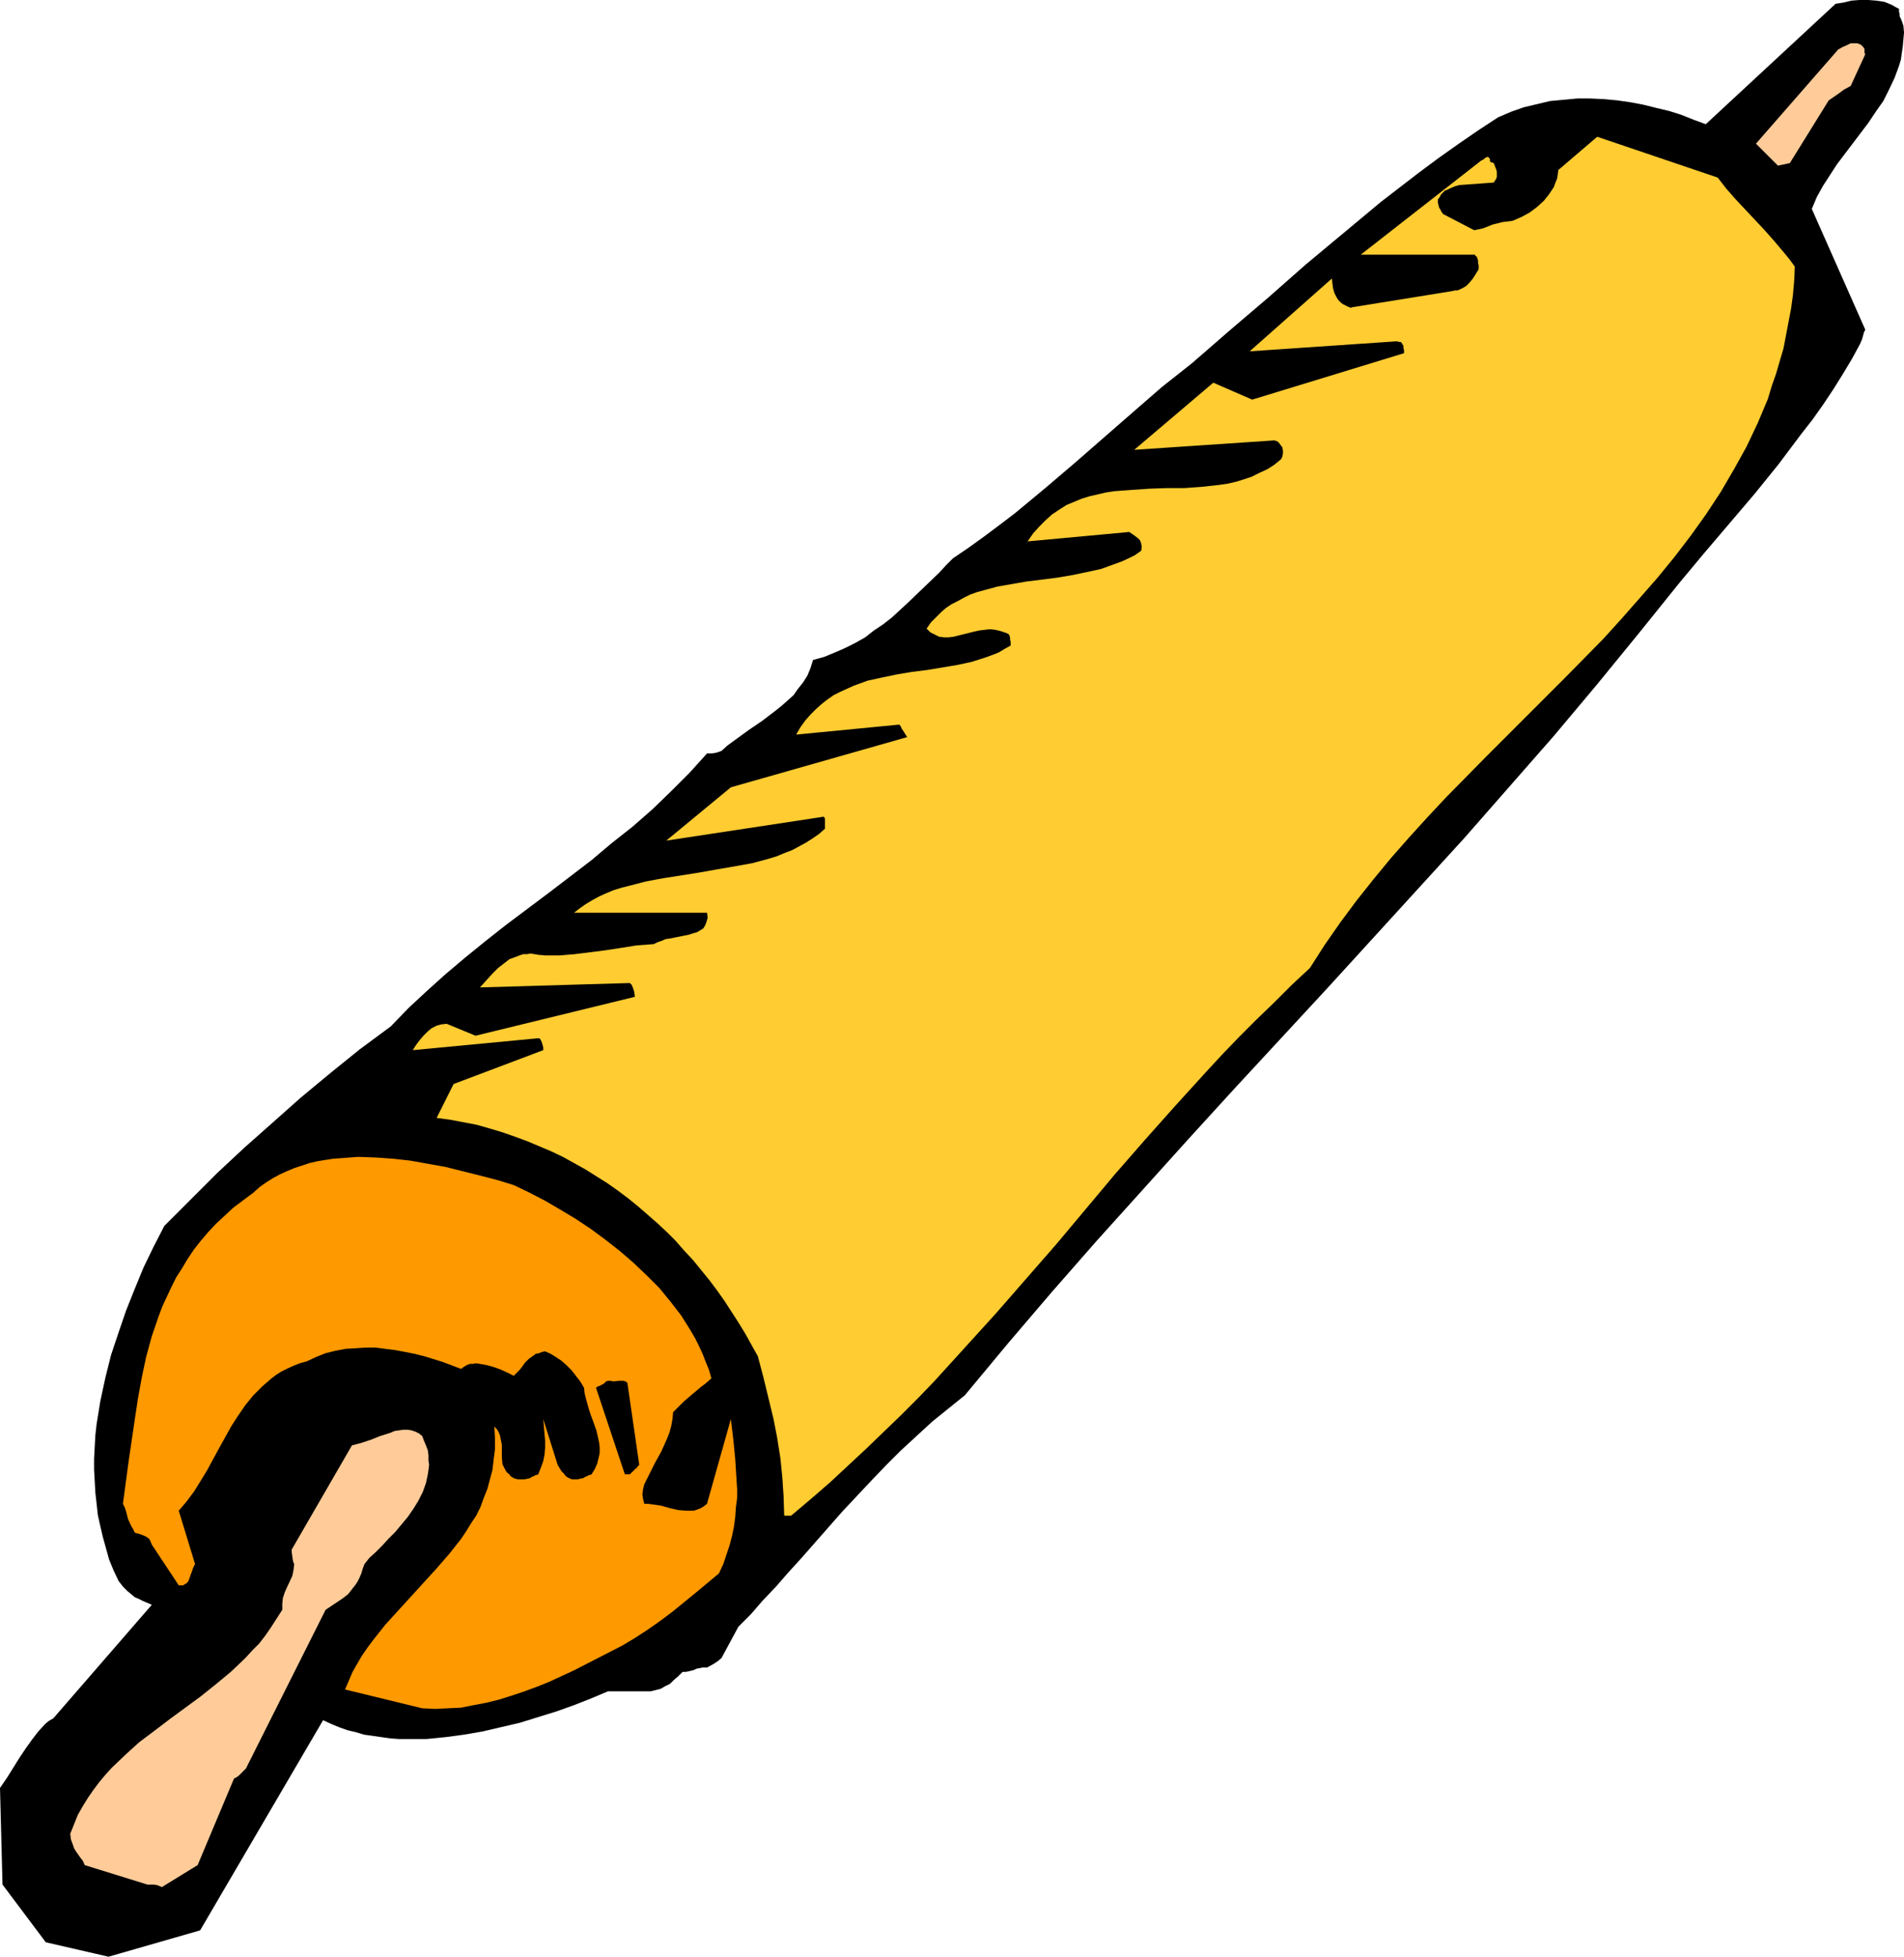 <?xml version="1.0" encoding="UTF-8" standalone="no"?>
<svg
   version="1.0"
   width="129.766mm"
   height="133.328mm"
   id="svg6"
   sodipodi:docname="Rolling Pin 02.wmf"
   xmlns:inkscape="http://www.inkscape.org/namespaces/inkscape"
   xmlns:sodipodi="http://sodipodi.sourceforge.net/DTD/sodipodi-0.dtd"
   xmlns="http://www.w3.org/2000/svg"
   xmlns:svg="http://www.w3.org/2000/svg">
  <sodipodi:namedview
     id="namedview6"
     pagecolor="#ffffff"
     bordercolor="#000000"
     borderopacity="0.25"
     inkscape:showpageshadow="2"
     inkscape:pageopacity="0.0"
     inkscape:pagecheckerboard="0"
     inkscape:deskcolor="#d1d1d1"
     inkscape:document-units="mm" />
  <defs
     id="defs1">
    <pattern
       id="WMFhbasepattern"
       patternUnits="userSpaceOnUse"
       width="6"
       height="6"
       x="0"
       y="0" />
  </defs>
  <path
     style="fill:#000000;fill-opacity:1;fill-rule:evenodd;stroke:none"
     d="m 27.957,503.918 23.594,-6.786 31.674,-54.124 2.101,0.969 1.939,0.808 2.262,0.808 2.101,0.485 2.101,0.646 2.262,0.323 2.262,0.323 2.262,0.323 2.262,0.162 h 2.424 4.686 l 4.848,-0.485 4.848,-0.646 4.686,-0.808 4.848,-1.131 4.848,-1.131 4.686,-1.454 4.686,-1.454 4.525,-1.616 4.525,-1.777 4.202,-1.777 h 9.373 1.616 l 1.293,-0.323 1.293,-0.323 1.131,-0.646 1.293,-0.646 0.97,-0.969 1.131,-0.969 1.131,-1.131 h 0.808 l 0.808,-0.162 1.293,-0.323 0.646,-0.323 0.808,-0.162 0.808,-0.162 h 1.131 l 1.778,-0.969 0.97,-0.646 0.97,-0.808 4.363,-8.078 3.232,-3.231 3.07,-3.554 3.394,-3.554 3.232,-3.716 3.394,-3.716 3.394,-3.878 7.11,-8.078 7.434,-7.917 3.717,-3.878 3.878,-3.878 4.04,-3.716 4.04,-3.716 4.202,-3.393 4.202,-3.393 11.15,-13.41 11.312,-13.248 11.474,-13.087 11.797,-13.087 11.797,-13.087 11.797,-12.925 23.917,-25.85 23.594,-25.85 11.797,-12.925 11.474,-13.087 11.474,-13.087 10.989,-13.087 10.827,-13.248 5.333,-6.624 5.333,-6.624 6.464,-7.755 6.464,-7.593 6.464,-7.593 6.141,-7.593 5.818,-7.755 2.909,-3.716 2.747,-3.878 2.586,-3.878 2.424,-3.878 2.424,-4.039 2.101,-3.878 0.485,-1.131 0.323,-1.131 0.162,-0.646 0.162,-0.323 0.162,-0.323 V 84.821 l -13.736,-31.02 1.293,-3.07 1.616,-2.908 1.778,-2.747 1.778,-2.747 4.04,-5.332 4.04,-5.332 1.939,-2.908 1.939,-2.747 1.454,-2.908 1.454,-3.07 1.131,-3.07 0.485,-1.616 0.485,-3.393 0.162,-1.777 0.162,-1.777 -0.162,-1.777 -0.323,-0.969 -0.323,-0.808 -0.323,-0.646 V 3.554 l -0.162,-0.485 V 2.585 2.262 l -0.97,-0.485 -0.808,-0.485 -1.939,-0.808 -2.101,-0.323 L 481.244,0 h -2.262 l -2.101,0.162 -1.939,0.485 -2.101,0.323 -33.451,31.02 -3.07,-1.131 -3.232,-1.293 -3.07,-0.969 -3.394,-0.808 -3.232,-0.808 -3.394,-0.646 -3.394,-0.485 -3.394,-0.323 -3.555,-0.162 h -3.394 l -3.394,0.323 -3.555,0.323 -3.394,0.808 -3.394,0.808 -3.232,1.131 -3.394,1.454 -5.171,3.393 -5.171,3.554 -5.01,3.554 -5.01,3.716 -9.858,7.594 -9.696,8.078 -9.696,8.078 -9.534,8.401 -9.858,8.401 -9.858,8.563 -7.757,6.139 -7.434,6.463 -15.19,13.248 -7.595,6.463 -7.595,6.301 -4.04,3.07 -3.878,2.908 -4.04,2.908 -4.04,2.747 -1.778,1.777 -1.778,1.939 -3.878,3.716 -4.04,3.878 -4.202,3.878 -2.262,1.777 -2.424,1.616 -2.262,1.777 -2.586,1.454 -2.586,1.293 -2.586,1.131 -2.747,1.131 -2.909,0.808 -0.646,2.1 -0.808,1.939 -1.131,1.777 -1.293,1.616 -1.131,1.616 -1.616,1.454 -1.454,1.293 -1.616,1.293 -3.394,2.585 -3.555,2.423 -3.555,2.585 -1.778,1.293 -1.616,1.454 -1.454,0.485 -1.131,0.162 h -0.485 -0.323 -0.323 l -4.525,5.008 -4.686,4.685 -4.848,4.685 -5.171,4.524 -5.333,4.201 -5.171,4.362 -10.989,8.401 -10.989,8.24 -5.333,4.201 -5.171,4.201 -5.171,4.362 -4.848,4.362 -4.686,4.362 -4.525,4.685 -8.08,5.978 -7.595,6.139 -7.595,6.301 -7.272,6.463 -7.11,6.301 -7.11,6.624 -6.787,6.786 -6.787,6.786 -2.747,5.332 -2.586,5.332 -2.262,5.493 -2.262,5.655 -1.939,5.655 -1.939,5.816 -1.454,5.816 -1.293,5.978 -0.97,5.978 -0.323,2.908 -0.162,2.908 -0.162,3.07 v 2.908 l 0.162,2.908 0.162,2.908 0.323,2.908 0.323,2.908 0.646,2.908 0.646,2.747 0.808,2.908 0.808,2.908 1.131,2.747 1.293,2.747 1.131,1.454 1.131,1.131 0.97,0.808 0.97,0.808 1.131,0.485 0.97,0.485 2.262,0.969 -25.371,29.243 -1.131,0.646 -0.97,0.808 -1.778,1.939 -1.616,2.1 -1.616,2.262 -1.616,2.423 -1.616,2.585 L 1.778,457.872 0,460.457 0.646,485.338 11.797,500.202 Z"
     id="path1" />
  <path
     style="fill:#ffcc99;fill-opacity:1;fill-rule:evenodd;stroke:none"
     d="m 37.976,485.338 h 0.646 0.97 l 0.97,0.162 1.131,0.485 9.211,-5.655 9.373,-22.296 0.323,-0.162 0.323,-0.162 0.646,-0.485 0.808,-0.808 0.97,-0.969 20.523,-40.876 2.909,-1.939 1.454,-0.969 1.454,-1.131 1.131,-1.454 0.646,-0.808 0.646,-0.969 0.485,-0.969 0.485,-1.131 0.323,-1.131 0.485,-1.293 1.293,-1.616 1.616,-1.454 1.616,-1.616 1.616,-1.777 1.778,-1.777 1.616,-1.939 1.616,-1.939 1.454,-2.1 1.293,-2.1 1.131,-2.262 0.808,-2.262 0.485,-2.262 0.162,-1.131 0.162,-1.293 -0.162,-1.131 v -1.293 l -0.162,-1.293 -0.485,-1.293 -0.485,-1.131 -0.485,-1.293 -0.808,-0.646 -0.97,-0.485 -0.97,-0.323 -0.97,-0.162 h -1.131 l -1.131,0.162 -1.131,0.162 -1.131,0.485 -2.586,0.808 -2.424,0.969 -2.424,0.808 -2.424,0.646 -15.514,26.82 v 0.646 l 0.162,1.131 0.162,1.131 0.162,0.485 0.162,0.323 -0.162,1.454 -0.323,1.616 -1.293,2.747 -0.646,1.454 -0.485,1.454 -0.162,1.454 v 0.808 0.808 l -1.454,2.262 -1.454,2.262 -1.454,2.1 -1.616,2.1 -1.778,1.777 -1.778,1.939 -3.555,3.393 -3.878,3.231 -4.04,3.231 -7.918,5.816 -4.04,3.07 -3.878,2.908 -3.555,3.231 -3.555,3.393 -1.616,1.777 -1.616,1.939 -1.454,1.939 -1.454,2.1 -1.293,2.1 -1.293,2.262 -0.97,2.423 -0.97,2.423 0.162,1.454 0.485,1.293 0.323,0.969 0.485,0.808 1.131,1.616 0.646,0.808 0.485,1.131 z"
     id="path2" />
  <path
     style="fill:#ff9900;fill-opacity:1;fill-rule:evenodd;stroke:none"
     d="m 108.757,439.938 3.394,0.162 3.232,-0.162 3.394,-0.162 3.232,-0.646 3.394,-0.646 3.232,-0.808 3.07,-0.969 3.394,-1.131 3.07,-1.131 3.232,-1.293 6.302,-2.908 6.302,-3.231 6.302,-3.231 3.232,-1.939 3.232,-2.1 3.232,-2.262 3.232,-2.423 6.141,-5.008 2.909,-2.423 2.909,-2.423 1.131,-2.423 0.808,-2.423 0.808,-2.423 0.646,-2.423 0.485,-2.423 0.323,-2.423 0.162,-2.423 0.323,-2.423 v -2.423 l -0.162,-2.423 -0.323,-5.17 -0.485,-5.008 -0.646,-5.332 -6.141,21.811 -0.808,0.646 -0.808,0.485 -0.808,0.323 -0.97,0.323 h -0.97 -0.97 l -2.101,-0.162 -2.101,-0.485 -2.262,-0.646 -2.262,-0.323 -1.131,-0.162 h -0.97 l -0.323,-1.293 -0.162,-1.131 0.162,-1.293 0.323,-1.293 0.646,-1.293 0.646,-1.293 1.454,-2.908 1.616,-2.908 1.454,-3.231 0.646,-1.616 0.485,-1.777 0.323,-1.777 0.162,-1.777 0.808,-0.808 0.646,-0.646 1.293,-1.293 1.131,-0.969 1.131,-0.969 0.97,-0.808 1.131,-0.969 1.293,-0.969 1.454,-1.293 -0.646,-2.262 -0.808,-1.939 -0.808,-2.1 -0.97,-2.1 -0.97,-1.939 -1.131,-1.939 -2.424,-3.878 -2.747,-3.554 -2.909,-3.554 -3.232,-3.231 -3.394,-3.231 -3.555,-3.07 -3.717,-2.908 -3.717,-2.747 -3.878,-2.585 -4.04,-2.423 -3.878,-2.262 -4.04,-2.1 -4.04,-1.939 -4.202,-1.293 -4.363,-1.131 -4.525,-1.131 -4.525,-1.131 -4.525,-0.808 -4.525,-0.808 -4.363,-0.485 -4.525,-0.323 -4.525,-0.162 -4.202,0.323 -2.262,0.162 -2.101,0.323 -1.939,0.323 -2.101,0.485 -1.939,0.646 -1.939,0.646 -1.939,0.808 -1.778,0.808 -1.778,0.969 -1.778,1.131 -1.616,1.131 -1.616,1.454 -2.586,1.939 -2.586,1.939 -2.262,2.1 -2.262,2.1 -2.101,2.262 -1.778,2.1 -1.778,2.262 -1.616,2.423 -1.454,2.423 -1.454,2.262 -1.293,2.585 -1.131,2.423 -1.131,2.423 -0.97,2.585 -1.778,5.17 -1.454,5.332 -1.131,5.332 -0.97,5.332 -0.808,5.332 -1.616,10.986 -1.454,10.825 0.485,0.969 0.323,0.969 0.485,1.939 0.808,1.777 0.485,0.808 0.485,0.969 0.485,0.162 0.646,0.162 1.293,0.485 0.646,0.323 0.646,0.485 0.323,0.646 0.323,0.808 6.949,10.502 h 0.646 0.485 l 0.485,-0.323 0.323,-0.162 0.485,-0.485 0.323,-0.808 0.323,-0.969 0.323,-0.808 0.323,-0.969 0.485,-0.969 -4.202,-13.733 1.939,-2.262 1.939,-2.585 1.616,-2.585 1.778,-2.908 3.07,-5.655 3.232,-5.816 1.778,-2.747 1.778,-2.585 2.101,-2.585 2.262,-2.262 2.424,-2.1 1.293,-0.969 1.293,-0.808 1.616,-0.808 1.454,-0.646 1.616,-0.646 1.778,-0.485 2.424,-1.131 2.424,-0.969 2.586,-0.646 2.586,-0.485 2.586,-0.162 2.586,-0.162 h 2.586 l 2.424,0.323 2.586,0.323 2.586,0.485 2.424,0.485 2.586,0.646 4.686,1.454 4.686,1.777 0.646,-0.485 0.808,-0.485 0.808,-0.323 h 0.808 l 0.808,-0.162 0.97,0.162 1.778,0.323 1.778,0.485 1.778,0.646 1.778,0.808 1.616,0.808 0.646,-0.646 0.808,-0.808 0.646,-0.808 0.808,-1.131 0.97,-0.969 1.131,-0.808 0.646,-0.485 0.808,-0.162 0.808,-0.323 0.808,-0.162 1.454,0.646 1.293,0.808 1.454,0.969 1.293,1.131 1.293,1.293 1.131,1.454 1.131,1.454 0.97,1.616 0.162,1.454 0.323,1.293 0.808,2.908 0.485,1.454 0.485,1.293 0.97,2.747 0.323,1.454 0.323,1.454 0.162,1.293 v 1.454 l -0.323,1.454 -0.323,1.293 -0.646,1.454 -0.808,1.293 -0.323,0.162 h -0.323 l -0.485,0.323 -0.485,0.162 -0.485,0.323 -0.808,0.162 -0.646,0.162 h -0.97 -0.485 l -0.485,-0.162 -0.646,-0.323 -0.485,-0.323 -0.485,-0.646 -0.646,-0.646 -0.485,-0.808 -0.485,-0.808 -3.717,-11.794 0.323,3.716 0.162,1.777 v 1.939 l -0.162,1.777 -0.323,1.616 -0.646,1.777 -0.646,1.616 -0.323,0.162 h -0.323 l -0.485,0.323 -0.485,0.162 -0.485,0.323 -0.646,0.162 -0.808,0.162 h -0.808 -0.808 l -0.808,-0.162 -0.646,-0.323 -0.485,-0.323 -0.323,-0.485 -0.646,-0.485 -0.485,-0.808 -0.323,-0.646 -0.323,-0.646 -0.162,-1.616 v -3.393 l -0.323,-1.616 -0.162,-0.808 -0.323,-0.808 -0.485,-0.808 -0.646,-0.646 0.162,2.908 v 2.908 l -0.323,2.585 -0.323,2.747 -0.646,2.423 -0.646,2.423 -0.97,2.423 -0.808,2.262 -1.131,2.262 -1.293,1.939 -1.293,2.1 -1.293,1.939 -3.07,3.878 -3.232,3.716 -6.626,7.27 -3.394,3.716 -3.232,3.554 -3.07,3.878 -1.454,1.939 -1.454,2.1 -1.131,1.939 -1.293,2.262 -0.97,2.262 -0.97,2.262 z"
     id="path3" />
  <path
     style="fill:#ffcc32;fill-opacity:1;fill-rule:evenodd;stroke:none"
     d="m 203.777,390.338 5.171,-4.362 4.848,-4.201 4.686,-4.362 4.686,-4.362 4.525,-4.362 4.363,-4.201 4.363,-4.362 4.202,-4.362 8.08,-8.886 7.918,-8.724 7.757,-8.886 7.757,-8.886 15.029,-17.934 7.757,-8.886 7.918,-8.886 8.08,-8.886 4.04,-4.362 4.363,-4.524 4.363,-4.362 4.525,-4.362 4.525,-4.524 4.686,-4.362 3.717,-5.816 4.04,-5.816 4.202,-5.655 4.363,-5.493 4.525,-5.493 4.686,-5.332 4.848,-5.332 4.848,-5.17 10.181,-10.34 10.181,-10.179 10.019,-10.017 10.019,-10.179 4.686,-5.17 4.686,-5.332 4.525,-5.17 4.363,-5.332 4.202,-5.493 4.04,-5.655 3.717,-5.655 3.394,-5.816 3.232,-5.816 1.454,-3.07 1.454,-3.07 1.293,-3.07 1.293,-3.07 0.97,-3.231 1.131,-3.231 1.939,-6.624 0.646,-3.393 0.646,-3.393 0.646,-3.393 0.485,-3.554 0.323,-3.716 0.162,-3.554 -1.293,-1.777 -1.454,-1.777 -2.586,-3.07 -2.586,-2.908 -2.424,-2.585 -4.848,-5.17 -2.424,-2.747 -2.262,-2.908 -31.027,-10.502 -10.019,8.563 -0.162,1.293 -0.162,0.969 -0.485,1.131 -0.323,0.969 -0.646,0.969 -0.646,0.969 -1.293,1.616 -1.778,1.616 -1.939,1.454 -2.101,1.131 -2.262,0.969 -1.293,0.162 -1.293,0.162 -2.586,0.646 -2.424,0.969 -2.262,0.485 -8.08,-4.201 -0.162,-0.323 -0.162,-0.162 -0.323,-0.646 -0.323,-0.485 -0.162,-0.646 -0.162,-0.646 v -0.808 l 0.485,-0.646 0.323,-0.646 0.485,-0.485 0.485,-0.485 0.808,-0.323 0.646,-0.323 1.131,-0.485 1.131,-0.323 8.888,-0.646 0.323,-0.485 0.323,-0.485 0.162,-0.485 V 44.915 44.268 l -0.162,-0.646 -0.323,-0.808 -0.323,-0.808 -0.323,-0.162 h -0.323 l -0.323,-0.323 v -0.485 l -0.162,-0.323 -0.162,-0.162 -0.323,-0.162 -0.323,0.162 -0.323,0.162 -0.323,0.323 -0.646,0.323 L 350.51,65.595 h 29.25 0.162 l 0.162,0.323 0.323,0.162 0.162,0.485 0.162,0.485 v 0.646 l 0.162,0.646 v 0.969 l -0.162,0.323 -0.323,0.485 -0.485,0.808 -0.646,0.969 -0.808,0.969 -0.808,0.808 -1.131,0.646 -1.131,0.485 h -0.646 l -0.646,0.162 -26.018,4.201 v 0.162 l -0.808,-0.323 -1.293,-0.646 -0.485,-0.323 -0.808,-0.808 -0.485,-0.808 -0.485,-0.969 -0.323,-1.131 -0.162,-1.131 -0.162,-1.454 -21.17,18.741 37.976,-2.585 0.323,0.162 h 0.485 l 0.323,0.162 0.162,0.323 0.323,0.485 v 0.485 l 0.162,0.646 v 0.808 l -39.107,11.956 -10.019,-4.362 -20.362,17.287 36.037,-2.423 0.646,0.162 0.485,0.323 0.485,0.646 0.485,0.646 0.162,0.808 v 0.808 l -0.162,0.808 -0.323,0.646 -1.778,1.454 -1.778,1.131 -2.101,0.969 -1.939,0.969 -1.939,0.646 -2.101,0.646 -2.101,0.485 -2.262,0.323 -4.363,0.485 -4.525,0.323 h -4.525 l -4.525,0.162 -4.686,0.323 -4.363,0.323 -2.101,0.323 -2.101,0.485 -2.101,0.485 -2.101,0.646 -1.939,0.808 -1.939,0.808 -1.778,1.131 -1.939,1.293 -1.616,1.454 -1.616,1.616 -1.616,1.777 -1.454,2.1 26.179,-2.423 0.485,0.323 0.485,0.323 0.646,0.485 0.646,0.485 0.485,0.485 0.323,0.808 0.162,0.969 -0.162,0.969 -1.616,1.131 -1.616,0.808 -1.778,0.808 -1.778,0.646 -3.555,1.293 -3.717,0.808 -3.878,0.808 -3.878,0.646 -3.878,0.485 -3.878,0.485 -3.717,0.646 -3.717,0.646 -3.555,0.969 -1.778,0.485 -1.778,0.646 -1.616,0.808 -1.454,0.808 -1.616,0.808 -1.454,0.969 -1.293,1.131 -1.293,1.293 -1.293,1.293 -1.131,1.616 0.97,0.969 1.293,0.646 0.97,0.485 1.293,0.162 h 1.131 l 1.293,-0.162 2.586,-0.646 2.586,-0.646 1.454,-0.323 1.293,-0.162 1.454,-0.162 1.454,0.162 1.293,0.323 1.454,0.485 0.323,0.162 0.323,0.162 0.162,0.323 0.162,0.485 v 0.485 l 0.162,0.646 v 0.969 l -1.454,0.808 -1.616,0.969 -1.616,0.646 -1.778,0.646 -3.555,1.131 -3.717,0.808 -3.878,0.646 -3.878,0.646 -3.878,0.485 -3.878,0.646 -3.878,0.808 -3.717,0.808 -1.778,0.646 -1.778,0.646 -1.778,0.808 -1.778,0.808 -1.616,0.808 -1.616,1.131 -1.454,1.131 -1.454,1.293 -1.454,1.454 -1.293,1.454 -1.293,1.777 -1.131,1.939 26.664,-2.585 v 0.162 l 0.162,0.162 0.162,0.162 0.162,0.485 0.323,0.485 0.323,0.485 0.808,1.293 -45.41,12.925 -16.645,13.733 40.4,-6.139 h 0.162 l 0.162,0.162 0.162,0.323 v 0.323 0.969 1.293 l -1.454,1.293 -1.616,1.131 -1.778,1.131 -1.778,0.969 -1.778,0.969 -2.101,0.808 -1.939,0.808 -2.101,0.646 -4.202,1.131 -4.525,0.808 -4.686,0.808 -4.525,0.808 -9.211,1.454 -4.363,0.808 -4.363,1.131 -1.939,0.485 -2.101,0.646 -1.939,0.808 -1.778,0.808 -1.778,0.969 -1.616,0.969 -1.616,1.131 -1.454,1.131 h 34.259 l 0.162,1.293 -0.323,1.131 -0.323,0.808 -0.485,0.808 -0.808,0.485 -0.808,0.485 -1.131,0.323 -0.97,0.323 -2.424,0.485 -2.424,0.485 -1.131,0.162 -1.131,0.485 -0.97,0.323 -0.97,0.485 -4.363,0.323 -4.04,0.646 -2.101,0.323 -2.101,0.323 -3.878,0.485 -3.878,0.485 -3.878,0.323 h -1.778 -1.939 l -1.778,-0.162 -1.939,-0.323 -0.97,0.162 h -0.97 l -0.97,0.323 -0.808,0.323 -1.778,0.646 -1.454,1.131 -1.454,1.131 -1.616,1.616 -1.454,1.616 -1.616,1.777 38.622,-1.131 0.485,0.485 0.323,0.808 0.323,0.969 0.162,1.293 -41.046,10.017 -7.434,-3.07 -1.454,0.162 -1.131,0.323 -1.293,0.646 -0.97,0.808 -1.131,1.131 -0.97,1.131 -0.97,1.293 -0.808,1.293 32.32,-3.07 h 0.162 l 0.323,0.162 0.162,0.323 0.162,0.323 0.162,0.485 0.162,0.485 0.162,0.646 v 0.646 l -23.109,8.724 -4.363,8.724 3.555,0.485 3.394,0.646 3.394,0.646 3.394,0.969 3.232,0.969 3.232,1.131 3.07,1.131 3.07,1.293 3.07,1.293 3.07,1.454 2.909,1.616 2.909,1.616 5.656,3.554 2.747,1.939 2.586,1.939 2.586,2.1 2.424,2.1 2.586,2.262 2.424,2.262 2.262,2.262 2.262,2.585 2.262,2.423 2.101,2.585 2.101,2.585 1.939,2.585 1.939,2.747 1.778,2.747 1.778,2.747 1.778,2.908 1.616,2.908 1.616,2.908 1.454,5.493 1.293,5.332 1.293,5.332 0.97,5.008 0.808,5.17 0.485,4.847 0.323,4.847 0.162,5.008 z"
     id="path4" />
  <path
     style="fill:#000000;fill-opacity:1;fill-rule:evenodd;stroke:none"
     d="m 162.246,379.675 0.323,-0.323 0.485,-0.485 h 0.162 v -0.162 l 0.162,-0.162 0.323,-0.323 0.323,-0.162 0.162,-0.323 0.485,-0.485 -3.07,-21.165 -0.485,-0.323 -0.485,-0.162 h -1.293 l -1.293,0.162 -0.808,-0.162 h -0.646 l -0.485,0.162 -0.323,0.323 -0.162,0.162 -0.162,0.162 h -0.162 v 0.162 h -0.162 -0.162 l -0.162,0.162 -0.323,0.162 -0.485,0.162 -0.485,0.323 v 0 l 7.434,22.296 z"
     id="path5" />
  <path
     style="fill:#ffcc99;fill-opacity:1;fill-rule:evenodd;stroke:none"
     d="m 461.044,42.007 10.019,-16.156 2.586,-1.777 1.293,-0.969 1.778,-0.969 3.717,-8.078 -0.162,-0.646 V 12.602 l -0.323,-0.485 -0.323,-0.323 -0.323,-0.323 -0.485,-0.162 -0.323,-0.162 h -0.646 -1.131 l -0.97,0.485 -1.131,0.485 -1.131,0.646 -21.17,24.235 5.656,5.655 z"
     id="path6" />
</svg>
